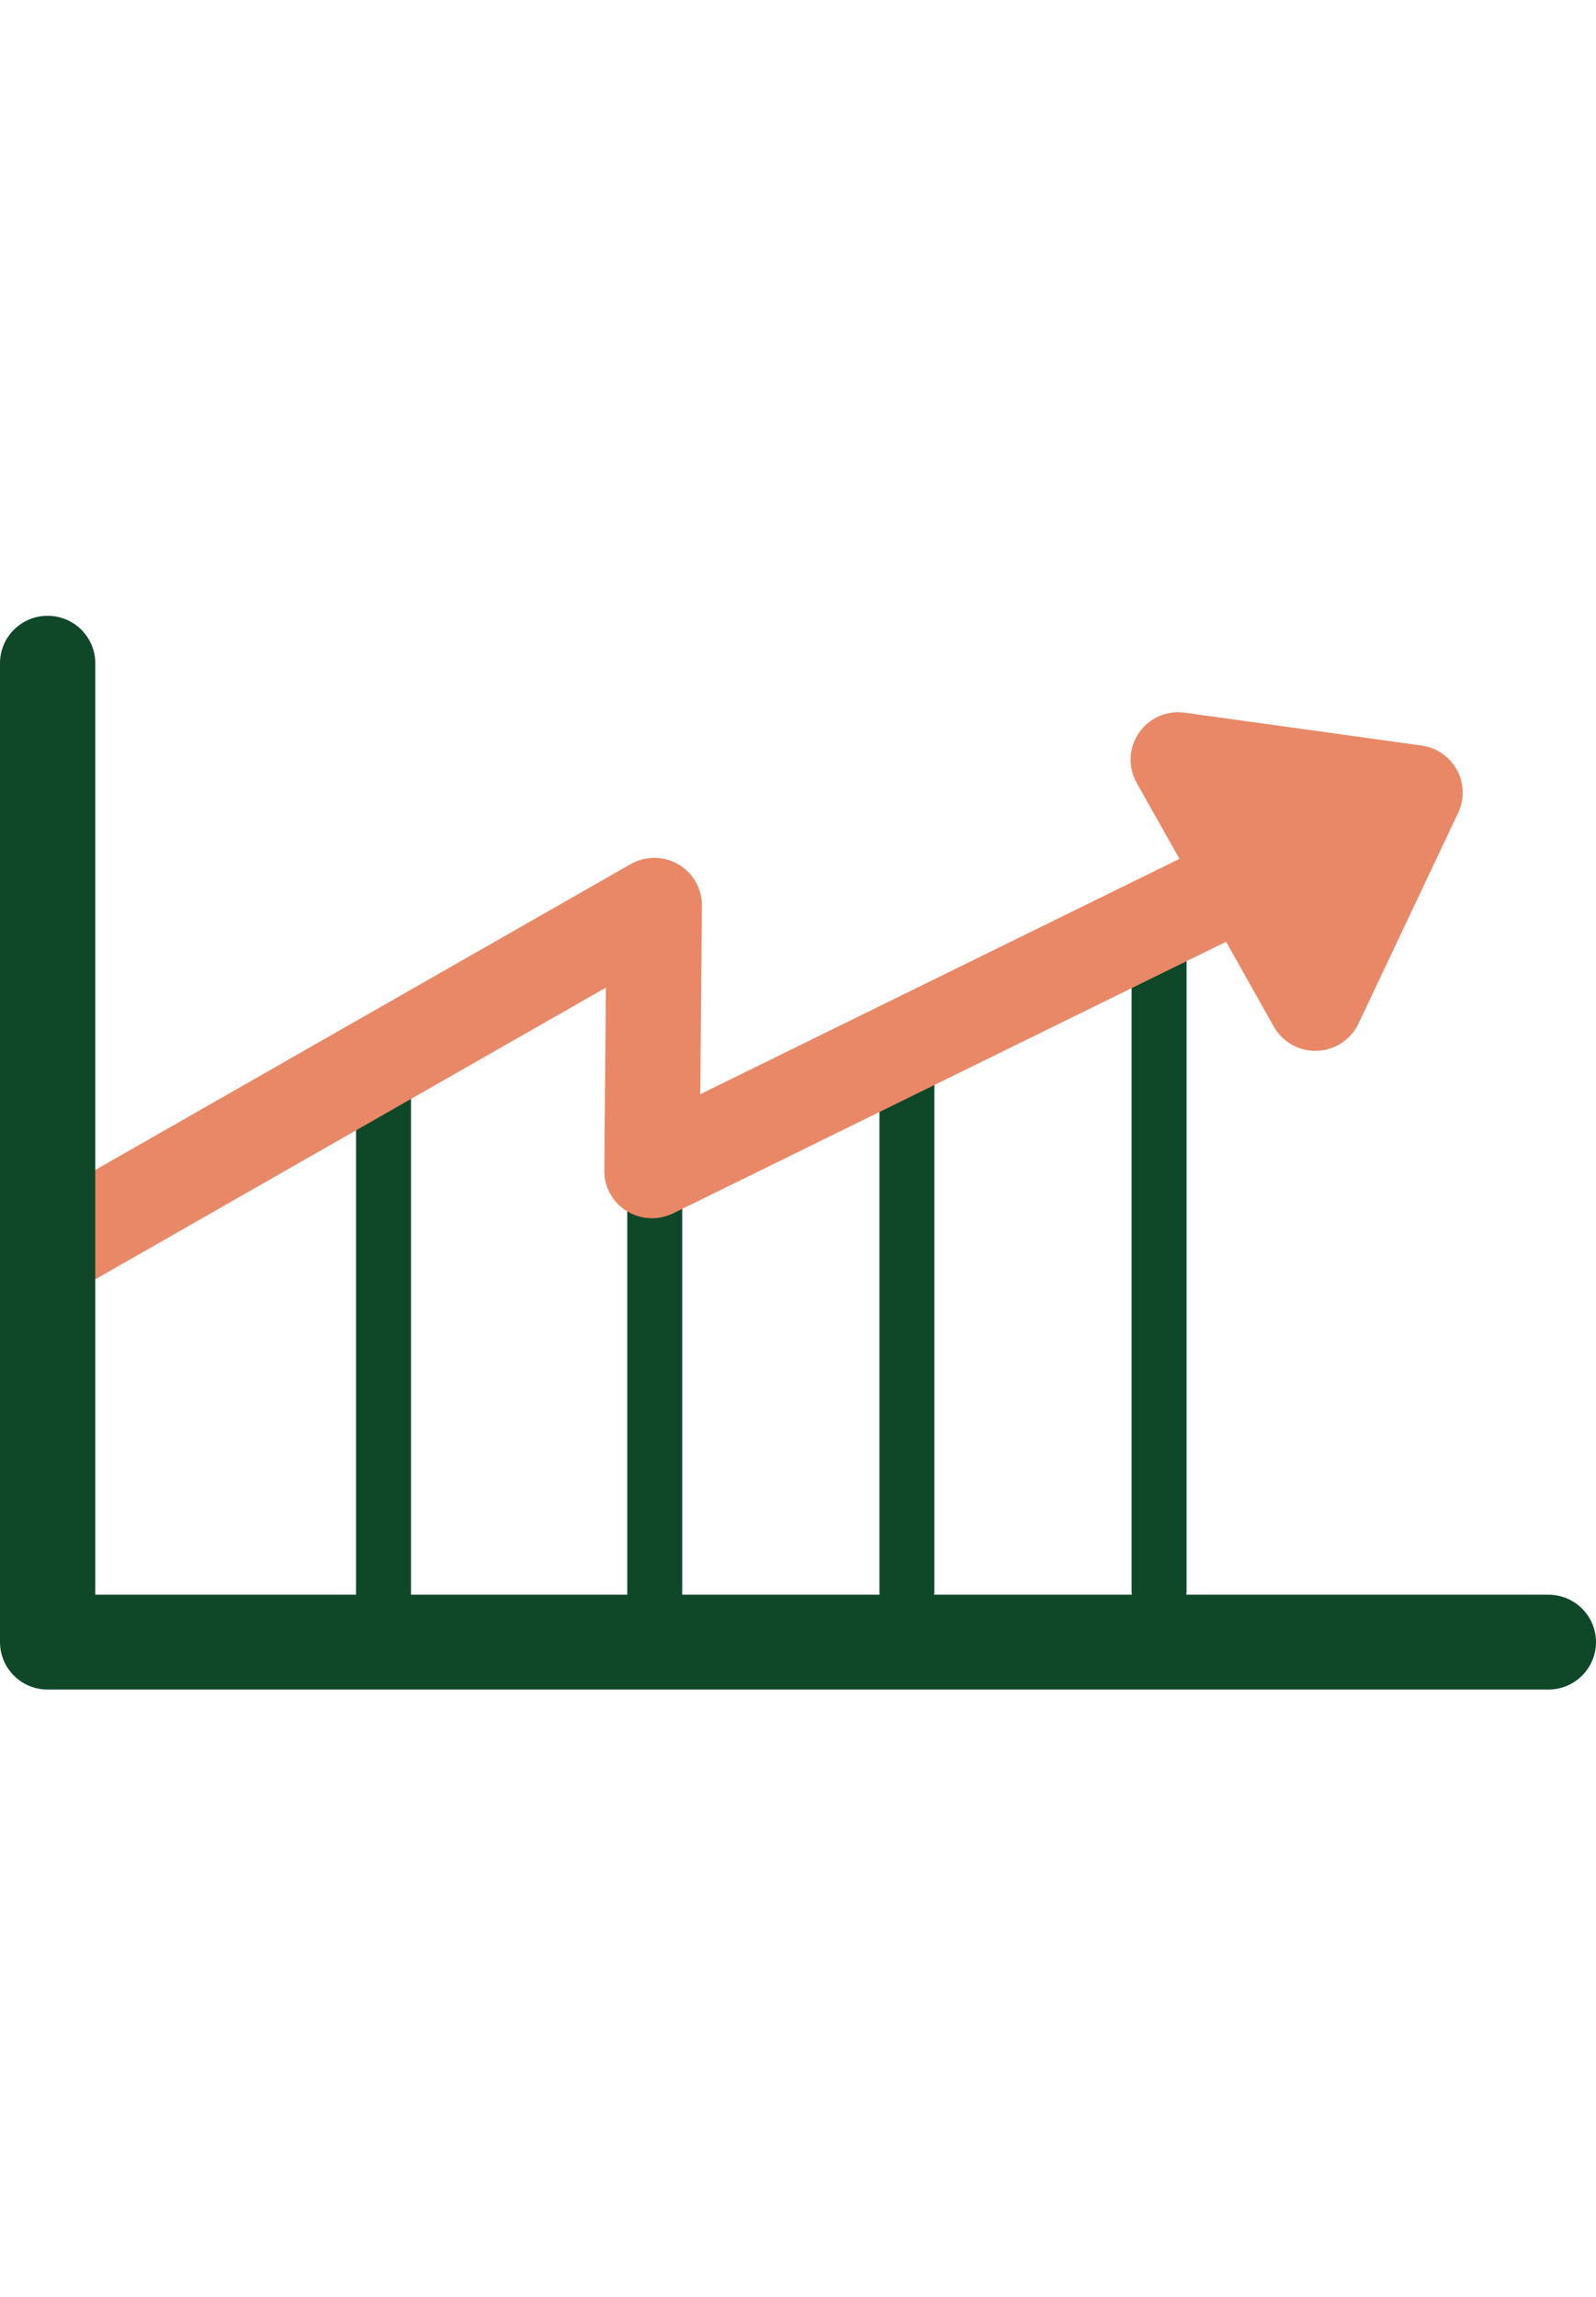 <?xml version="1.0" encoding="UTF-8"?><svg id="Layer_1" xmlns="http://www.w3.org/2000/svg" viewBox="0 0 200 139.445" height="200" width="139"><defs><style>.cls-1{fill:#e98866;}.cls-2{fill:#0e4828;}</style></defs><path class="cls-2" d="M194.032,125.615h-45.377c.012-.115.037-.228.037-.347V46.58c0-.108-.023-4.181-.034-4.285l-6.853,3.365v79.609c0,.119.023.232.037.347h-24.786c.012-.11.035-.216.035-.327V57.688l-6.885,3.381v64.218c0,.113.023.218.035.327h-24.752v-53.108l-1.156.566c-1.829.896-3.988.798-5.729-.258v52.802h-27.103v-63.848l-6.885,3.933v59.915H11.938v-39.512l.981-2.186.4-4.251.184-5.811-1.563-1.451V8.925c0-3.281-2.673-5.942-5.97-5.942S0,5.644 0,8.925v122.632c.008,3.289,2.681,5.949,5.97,5.942h188.062c3.297,0,5.968-2.66,5.968-5.942s-2.673-5.942-5.968-5.942l0-0Z"/><path class="cls-1" d="M182.577,22.297c-.907-1.663-2.548-2.797-4.425-3.057l-29.68-4.119c-2.242-.315-4.47.665-5.752,2.531-1.279,1.861-1.388,4.287-.28,6.255l5.361,9.527-60.053,29.487.211-23.619c.017-2.132-1.11-4.109-2.954-5.179-1.848-1.077-4.129-1.086-5.986-.025L11.938,72.406v13.699l32.68-18.662,6.885-3.933,24.427-13.95-.204,22.906c-.017,2.065,1.042,3.991,2.795,5.083.027.018.058.023.085.039,1.741,1.057,3.9,1.154,5.729.258l1.156-.566,24.715-12.135,6.885-3.381,24.715-12.135,6.853-3.365,4.986-2.448,5.982,10.63c1.097,1.945,3.188,3.115,5.419,3.034,2.231-.077,4.232-1.391,5.189-3.407l12.496-26.419c.805-1.709.748-3.699-.154-5.359l0.0 0ZM164.372,38.569l-.009-.016.021-.011-.012.027h0Z"/></svg>